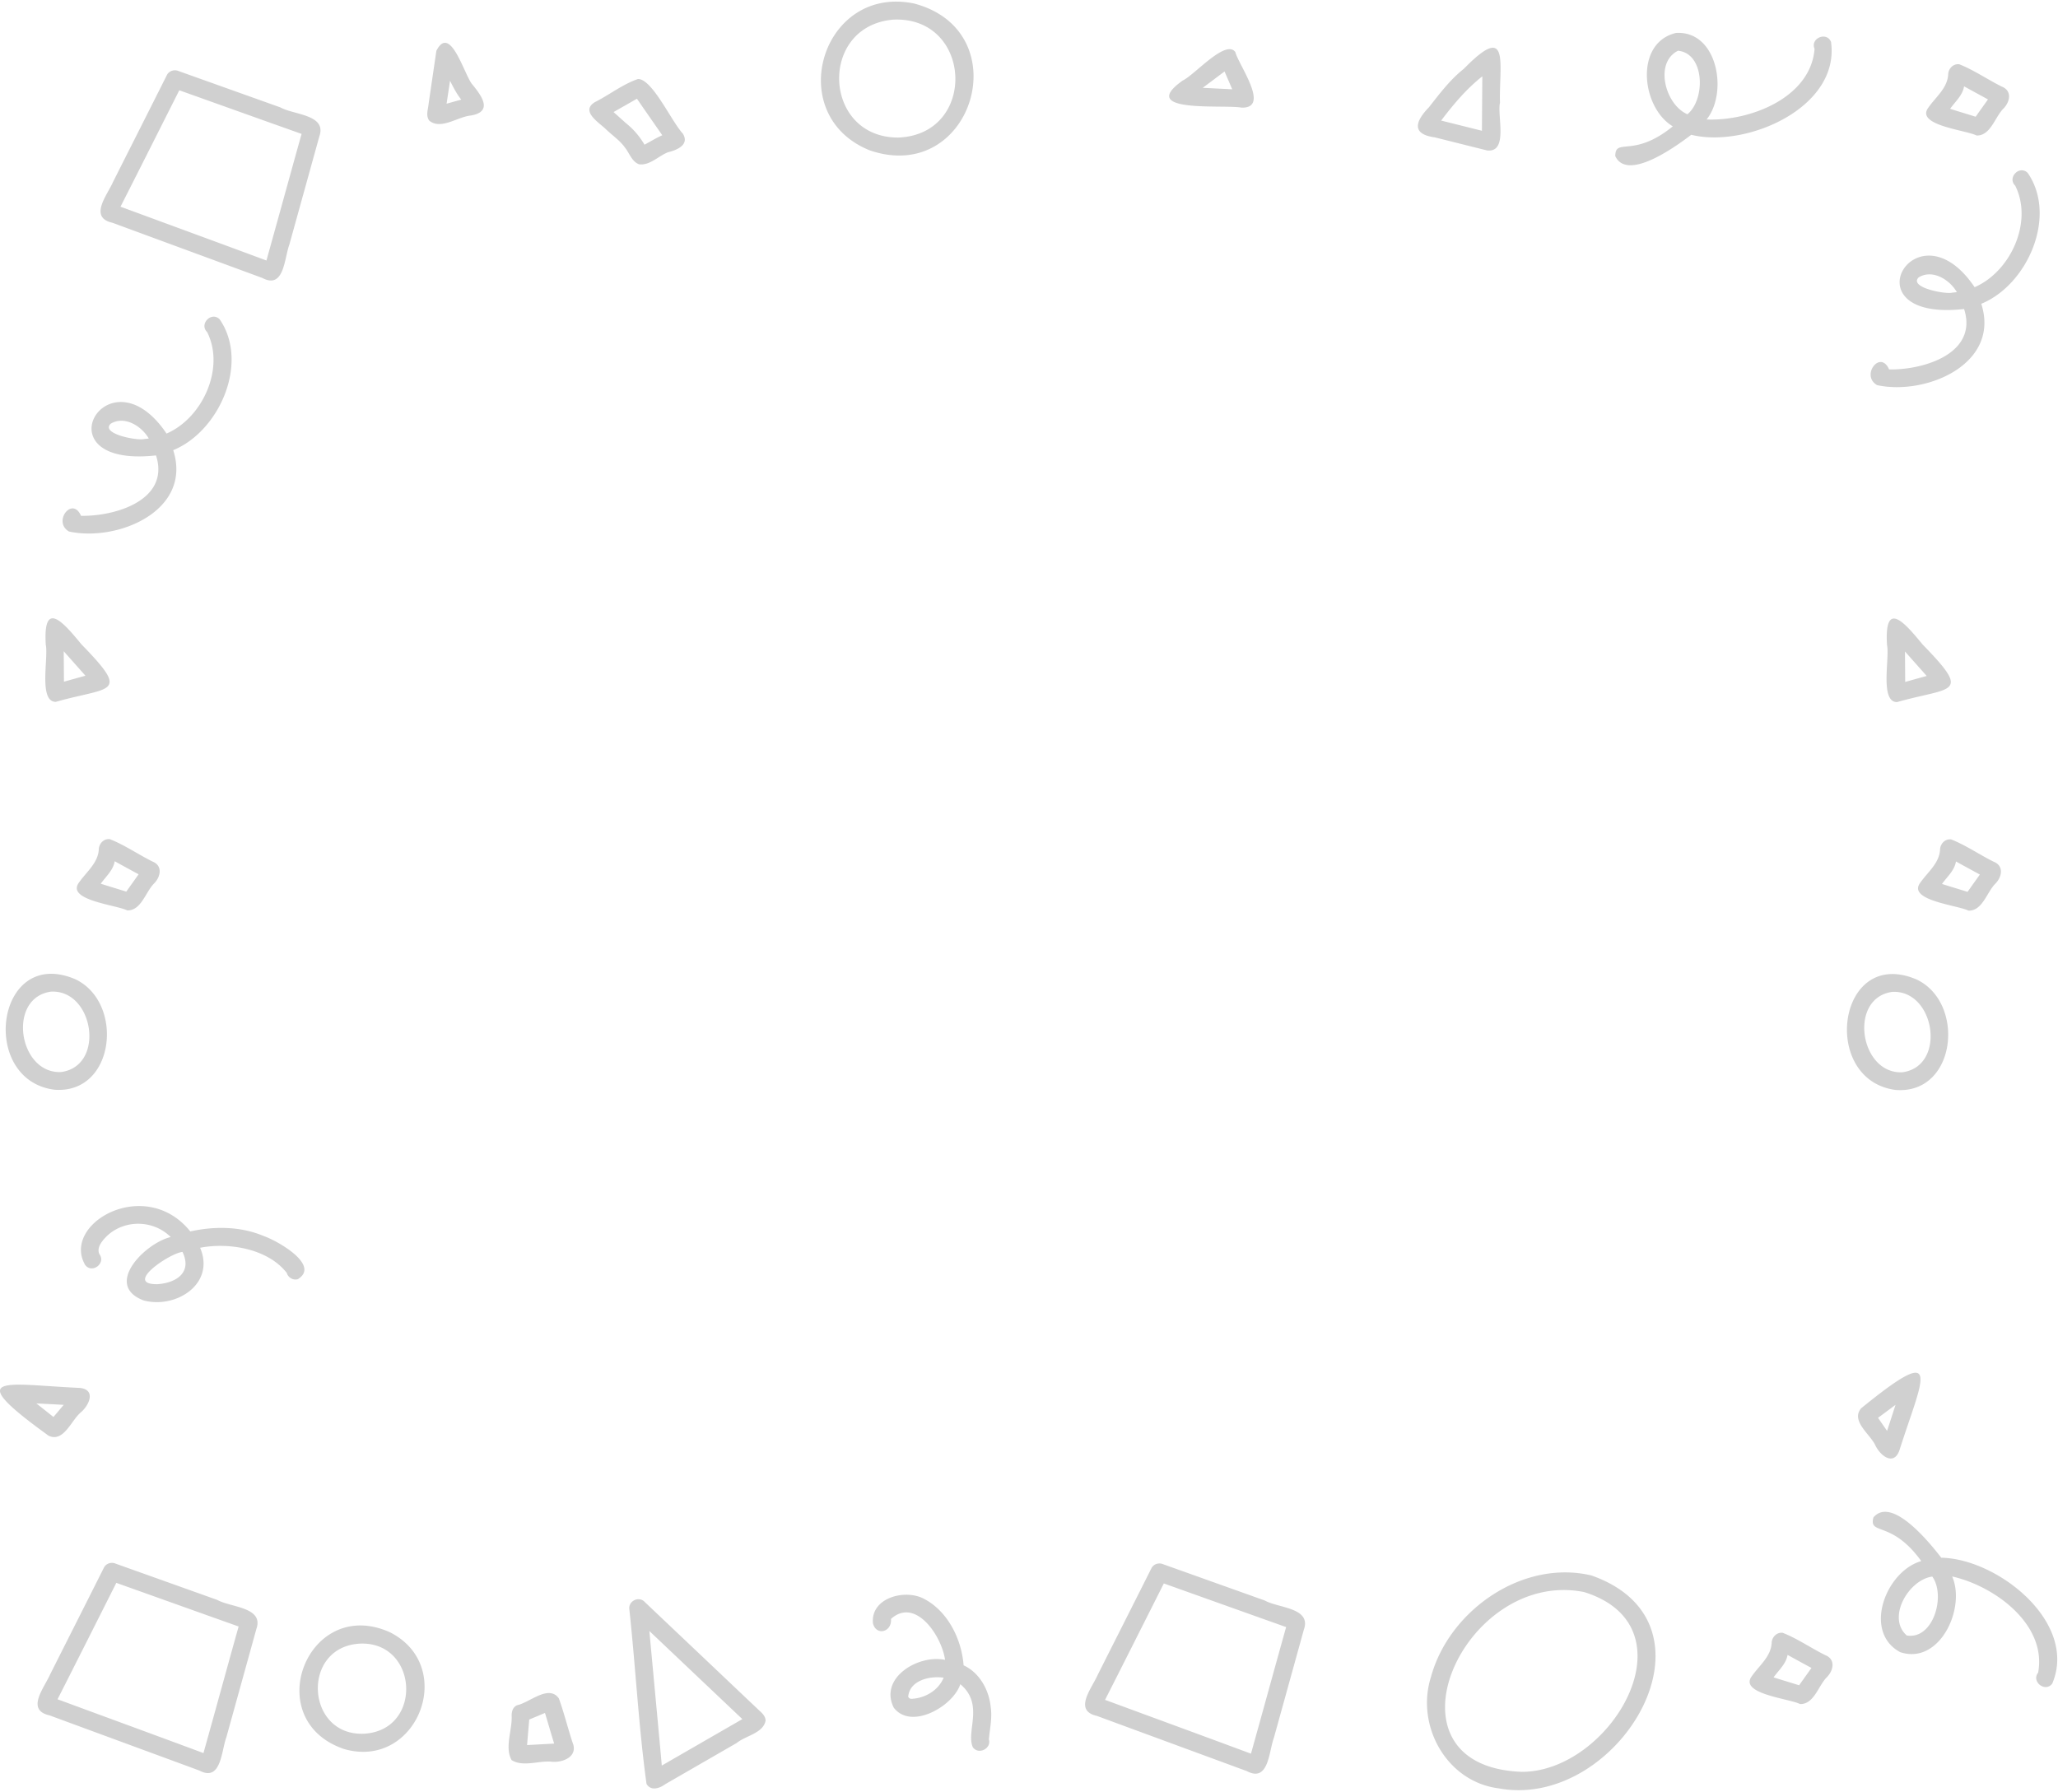<svg width="921" height="802" fill="none" xmlns="http://www.w3.org/2000/svg"><path d="M174.533 730.533c-36.8-16.61-58.71 39.25-20.58 52.23 32.67 9.47 50.93-36.87 20.58-52.23Zm-13.67 5.08c26.17-1.32 28.66 38.32 2.52 40.28-26.45 1.66-28.97-38.61-2.52-40.28ZM246.536 788.421c5.18.66 12.35-2.19 9.71-8.53-2.17-6.56-3.81-13.32-6.15-19.8-4.57-6.3-12.98 1.84-18.6 3.06-1.96.74-2.53 2.79-2.52 4.72.33 6.39-3.21 14.11-.04 19.84 5.06 3.19 11.89.28 17.61.71h-.01Zm-9.69-18.85c2.35-.97 4.7-1.95 7.04-2.95 1.39 4.57 2.7 9.16 4.11 13.72l-12.12.66c.32-3.81.64-7.62.97-11.43ZM297.826 798.445l31.89-18.39c4-3.28 11.75-4.32 12.89-9.89.04-2.04-1.5-3.43-2.89-4.69-5.88-5.57-11.76-11.14-17.64-16.72-11.16-10.59-22.34-21.16-33.5-31.75-2.57-2.87-7.45-.53-6.93 3.24 2.81 25.97 4.14 52.33 7.68 78.12 1.98 3.41 5.98 1.96 8.5.07v.01Zm-7.24-68.51c13.88 13.15 27.75 26.3 41.63 39.45-12.02 6.93-24.04 13.86-36.05 20.79-.66-7.55-1.37-15.08-2.07-22.63-1.17-12.54-2.33-25.08-3.5-37.62l-.01.01ZM442.546 778.449c.42-4.76 1.53-9.54.84-14.34-.75-7.7-4.93-15.43-12.15-18.8-.91-11.71-7.05-24.21-17.76-29.78-8.48-4.51-23.94-.46-22.81 11.01 1.49 5.77 8.59 3.88 8.06-1.99 11.15-9.99 22.87 8.03 24.2 18.32-11.84-2.53-29.64 7.97-22.96 21.38 7.74 10.17 26.52-.52 29.8-10.49 10.8 9.02 2.45 21.1 5.59 28.2 2.5 3.55 8.44.63 7.19-3.52v.01Zm-36.11-19.86c0 .14.03.28.02.43l.02.12c.76-7.16 9.79-9.21 15.81-8.28-2.26 5.55-8.02 8.99-13.86 9.42-1.2.19-2.16-.36-1.98-1.68l-.01-.01ZM570.111 777.688c4.47-16.13 8.95-32.26 13.41-48.4 3.46-9.81-11.56-9.61-17.42-12.95-15.17-5.42-30.34-10.83-45.51-16.25-1.92-.86-4.33-.16-5.3 1.78-8.02 15.99-16.1 31.93-24.14 47.91-2.61 5.91-10.92 15.81-.23 18.18 22.35 8.25 44.71 16.46 67.07 24.7 9.86 5.26 9.82-8.91 12.13-14.98l-.01.01Zm-75.58-16.91c8.82-17.34 17.55-34.73 26.31-52.11 18.24 6.51 36.48 13.05 54.73 19.53-5.29 18.88-10.45 37.78-15.73 56.66-21.01-7.82-42.06-15.51-63.08-23.27-.74-.27-1.49-.54-2.23-.81ZM712.118 705.073c-30.84-7.25-63.67 15.74-71.75 45.51-6.88 21.8 7.06 46.87 30.33 49.79 53.63 9.93 103.47-73.6 41.42-95.3Zm-3.2 7.45c50.07 15.59 12.08 80.52-27.89 80.46-65.8-2.44-26.1-91.24 27.89-80.46ZM101.326 777.423c4.47-16.13 8.95-32.26 13.41-48.4 3.46-9.81-11.56-9.61-17.42-12.95-15.17-5.42-30.34-10.83-45.51-16.25-1.92-.86-4.33-.16-5.3 1.78-8.02 15.99-16.1 31.93-24.14 47.91-2.61 5.91-10.92 15.81-.23 18.18 22.35 8.25 44.71 16.46 67.07 24.7 9.86 5.26 9.82-8.91 12.13-14.98l-.01.01Zm-75.58-16.91c8.82-17.34 17.55-34.73 26.31-52.11 18.24 6.51 36.48 13.05 54.73 19.53-5.29 18.88-10.45 37.78-15.73 56.66-21.01-7.82-42.06-15.51-63.08-23.27-.74-.27-1.49-.54-2.23-.81ZM817.528 750.651c2.99-2.96 4.05-8-.63-9.87-6.42-3.18-12.48-7.42-19.12-10.03-2.59-.28-4.66 1.77-4.91 4.28-.2 6.32-5.51 10.28-8.89 15.14-5.93 7.94 16.84 10.02 21.6 12.48 6.24.13 8.16-8.17 11.95-12Zm-23.81.05c2.27-3.21 5.6-6.01 6.25-10.06 3.56 1.97 7.13 3.91 10.7 5.85-1.84 2.58-3.69 5.16-5.52 7.75-2.64-.82-5.28-1.63-7.92-2.44-1.17-.36-2.34-.73-3.51-1.1ZM36.096 632.167c3.87-3.24 7-10.31-.45-11.01-33.13-1.47-53.47-7.16-13.86 21.42 6.7 3.09 10.09-6.87 14.31-10.41Zm-19.81-4.07c4.08.21 8.16.41 12.24.64-1.54 1.8-3.06 3.62-4.6 5.43-.96-.76-1.91-1.53-2.87-2.29-1.59-1.26-3.19-2.52-4.78-3.78h.01ZM36.427 288.347c-7.54-9.12-17.24-20.9-15.94.2 1.27 5.79-3.32 25.53 4.46 25.57 24.6-6.97 33.64-3.01 11.48-25.77Zm-7.92 3.1c3.24 3.66 6.49 7.31 9.74 10.97-3.21.88-6.43 1.78-9.63 2.68-.03-4.55-.06-9.1-.1-13.66l-.01.01ZM33.626 438.217c-35.45-14.98-43.27 45.06-9.3 49.48 27.25 2.16 31.47-39.11 9.3-49.48Zm-10.79 5.59c19.17-.99 24.47 33.28 4.53 35.98-19.07.95-24.35-33.26-4.53-35.98ZM68.895 395.457c2.99-2.96 4.05-8-.63-9.87-6.42-3.18-12.48-7.42-19.12-10.03-2.59-.28-4.66 1.77-4.91 4.28-.2 6.32-5.51 10.28-8.89 15.14-5.93 7.94 16.84 10.02 21.6 12.48 6.24.13 8.16-8.17 11.95-12Zm-23.81.05c2.27-3.21 5.6-6.01 6.25-10.06 3.56 1.97 7.13 3.91 10.7 5.85-1.84 2.58-3.69 5.16-5.52 7.75-2.64-.82-5.28-1.63-7.92-2.44-1.17-.36-2.34-.73-3.51-1.1ZM298.894 68.153c4.02-.95 9.83-3.37 6.67-8.38-4.95-5.24-13.67-24.51-20.04-24.41-6.87 2.33-12.86 7.12-19.36 10.38-6.49 4.03 1.85 9.06 5 12.09 2.8 2.74 6.21 4.95 8.49 8.17 2.04 2.52 3.1 6.35 6.36 7.53 4.76.62 8.66-3.7 12.88-5.38Zm-24.32-18c3.49-1.99 7-3.96 10.48-5.97 3.75 5.48 7.55 10.9 11.34 16.35-2.76 1.2-5.31 2.83-7.97 4.22a34.376 34.376 0 0 0-8.32-9.65c-1.84-1.65-3.68-3.3-5.53-4.95ZM210.674 51.703c10.17-1.69 4.83-8.89.66-13.95-3.52-4.15-9.8-27.36-16.05-15.01-1.15 7.87-2.31 15.75-3.46 23.63-.22 2.53-1.4 5.36.28 7.62 5.15 4.27 12.71-1.73 18.57-2.29Zm-9.27-15.54c1.48 2.93 2.97 5.86 5.02 8.43-2.19.6-4.38 1.21-6.57 1.82.46-3.11.95-6.22 1.41-9.33.04-.31.09-.61.13-.92h.01ZM409.143 1.593c-41.32-8.65-59.11 49.89-19.95 65.68 45.99 15.82 66.97-53.2 19.95-65.68Zm-9.34 7.19c35.45-1.52 37.74 51.42 2.18 52.78-33.86.08-35.88-49.97-2.18-52.78ZM552.814 23.253c-4.38-5.78-18.26 10.34-23.48 12.76-21.05 14.86 18.43 10.66 26.23 12.15 13.15.43-1.19-18.96-2.75-24.91Zm-14.58 16.06c3.27-2.43 6.52-4.89 9.78-7.33 1.15 2.66 2.3 5.33 3.44 7.99-3.01-.17-6.01-.3-9.02-.46l-4.2-.21v.01ZM671.283 46.013c-.52-16.77 4.88-36.8-16.15-15.24-6.16 4.86-10.84 11.12-15.66 17.25-6.02 6.22-8.01 12 2.65 13.46 7.82 1.94 15.65 3.94 23.46 5.86 9.5.95 4.38-15.48 5.69-21.32l.01-.01Zm-26.33 7.94c5.48-7.24 11.28-14.13 18.42-19.79l-.18 24.36-17.86-4.47a5.58 5.58 0 0 1-.39-.1h.01ZM77.503 201.476c20.71-8.47 34.13-39.16 20.82-58.54-3.64-3.75-9.36 2.08-5.61 5.7 8.08 16.15-2.06 38.44-18.18 45.41-26.25-38.97-57.85 15.66-4.71 9.77 6.39 19.93-18.13 27.32-33.56 27.04-3.92-9.02-12.84 2.72-5.38 7.02 21.82 4.73 55.31-9.37 46.63-36.39l-.01-.01Zm-27.88-11.93c-.12.08-.25.16-.35.26 6.16-4.06 14.05.77 17.31 6.45-.66.09-1.33.16-2 .22-2.99.88-19.94-2.34-14.96-6.93ZM89.556 558.437c12.95-2.52 30.39.45 38.79 11.27.6 2.09 2.8 3.38 4.92 2.8 10.37-6.33-9.42-17.32-15.16-19.29-10.39-4.4-22.04-4.5-32.94-2.09-20.11-25-57.75-3.6-47.07 14.98 3.09 4.11 9.48-.76 6.37-4.84-1.4-3.13 1.58-6.33 3.69-8.38 7.98-7.23 20.65-6.85 28.24.75-11.39 2.67-30.25 21.51-12.12 28.37 14.47 3.86 32.2-7.39 25.28-23.57Zm-7.88 1.87c4.43 9.21-2.79 13.87-11.28 14.44-15.37.11 5.9-14.08 11.28-14.44ZM756.873 60.323c24.56 6.09 66.65-12.14 62.55-41.56-1.94-4.8-9.41-1.64-7.37 3.11-1.73 21.92-28.97 32.4-48.31 31.6 9.69-12.09 4.9-39.8-13.66-38.74-18.73 4.38-15.61 33.4-1.47 41.81-17.7 14.45-25.72 4.83-25.74 13.33 5.43 11.57 27.51-4.61 33.99-9.55h.01Zm-5.91-37.62c12.07 1.22 12.27 21.88 4.2 28.43-9.88-4.17-15.03-23.07-4.2-28.43ZM129.504 109.423c4.47-16.13 8.95-32.26 13.41-48.4 3.46-9.81-11.56-9.61-17.42-12.95-15.17-5.42-30.34-10.83-45.51-16.25-1.92-.86-4.33-.16-5.3 1.78-8.02 15.99-16.1 31.93-24.14 47.91-2.61 5.91-10.92 15.81-.23 18.18 22.35 8.25 44.71 16.46 67.07 24.7 9.86 5.26 9.82-8.91 12.13-14.98l-.01.01Zm-75.58-16.91c8.82-17.34 17.55-34.73 26.31-52.11 18.24 6.51 36.48 13.05 54.73 19.53-5.29 18.88-10.45 37.78-15.73 56.66-21.01-7.82-42.06-15.51-63.08-23.27-.74-.27-1.49-.54-2.23-.81ZM896.528 48.651c2.99-2.96 4.05-8-.63-9.87-6.42-3.18-12.48-7.42-19.12-10.03-2.59-.28-4.66 1.77-4.91 4.28-.2 6.32-5.51 10.28-8.89 15.14-5.93 7.94 16.84 10.02 21.6 12.48 6.24.13 8.16-8.17 11.95-12Zm-23.81.05c2.27-3.21 5.6-6.01 6.25-10.06 3.56 1.97 7.13 3.91 10.7 5.85-1.84 2.58-3.69 5.16-5.52 7.75-2.64-.82-5.28-1.63-7.92-2.44-1.17-.36-2.34-.73-3.51-1.1ZM839.236 646.814c2.128 4.577 8.147 9.43 10.752 2.415 9.994-31.62 20.755-49.794-17.103-18.931-4.719 5.672 4.024 11.524 6.351 16.516Zm9.059-18.081c-1.259 3.887-2.508 7.776-3.786 11.657-1.34-1.953-2.705-3.893-4.055-5.848.983-.731 1.973-1.449 2.955-2.18 1.629-1.21 3.26-2.429 4.888-3.639l-.002.01ZM860.425 288.453c-7.54-9.12-17.24-20.9-15.94.2 1.27 5.79-3.32 25.53 4.46 25.57 24.6-6.97 33.64-3.01 11.48-25.77Zm-7.92 3.1c3.24 3.66 6.49 7.31 9.74 10.97-3.21.88-6.43 1.78-9.63 2.68-.03-4.55-.06-9.1-.1-13.66l-.01.01ZM857.626 438.323c-35.45-14.98-43.27 45.06-9.3 49.48 27.25 2.16 31.47-39.11 9.3-49.48Zm-10.79 5.59c19.17-.99 24.47 33.28 4.53 35.98-19.07.95-24.35-33.26-4.53-35.98ZM892.896 395.563c2.99-2.96 4.05-8-.63-9.87-6.42-3.18-12.48-7.42-19.12-10.03-2.59-.28-4.661 1.77-4.911 4.28-.2 6.32-5.509 10.28-8.889 15.14-5.93 7.94 16.839 10.02 21.599 12.48 6.24.13 8.161-8.17 11.951-12Zm-23.81.05c2.27-3.21 5.6-6.01 6.25-10.06 3.56 1.97 7.13 3.91 10.7 5.85-1.84 2.58-3.69 5.16-5.52 7.75-2.64-.82-5.28-1.63-7.92-2.44-1.17-.36-2.34-.73-3.51-1.1ZM886.656 135.963c20.71-8.47 34.13-39.16 20.82-58.54-3.64-3.75-9.36 2.08-5.61 5.7 8.08 16.15-2.06 38.44-18.18 45.41-26.25-38.97-57.85 15.66-4.71 9.77 6.39 19.93-18.13 27.32-33.56 27.04-3.92-9.02-12.84 2.72-5.38 7.02 21.82 4.73 55.31-9.37 46.63-36.39l-.01-.01Zm-27.88-11.93c-.12.08-.25.16-.35.26 6.16-4.06 14.05.77 17.31 6.45-.66.09-1.33.16-2 .22-2.99.88-19.94-2.34-14.96-6.93ZM868.768 697.152c25.299.474 61.237 28.976 49.662 56.333-3.116 4.134-9.514-.852-6.314-4.912 4.002-21.621-19.597-38.794-38.485-43.027 6.23 14.186-5.568 39.712-23.221 33.885-16.959-9.079-6.434-36.302 9.401-40.766-13.357-18.539-23.594-11.322-21.413-19.538 8.24-9.77 25.38 11.573 30.36 18.022l.01.003Zm-15.446 34.808c11.975 1.946 17.515-17.959 11.416-26.374-10.623 1.471-20.489 18.394-11.416 26.374Z" fill="#D0D0D0"/></svg>